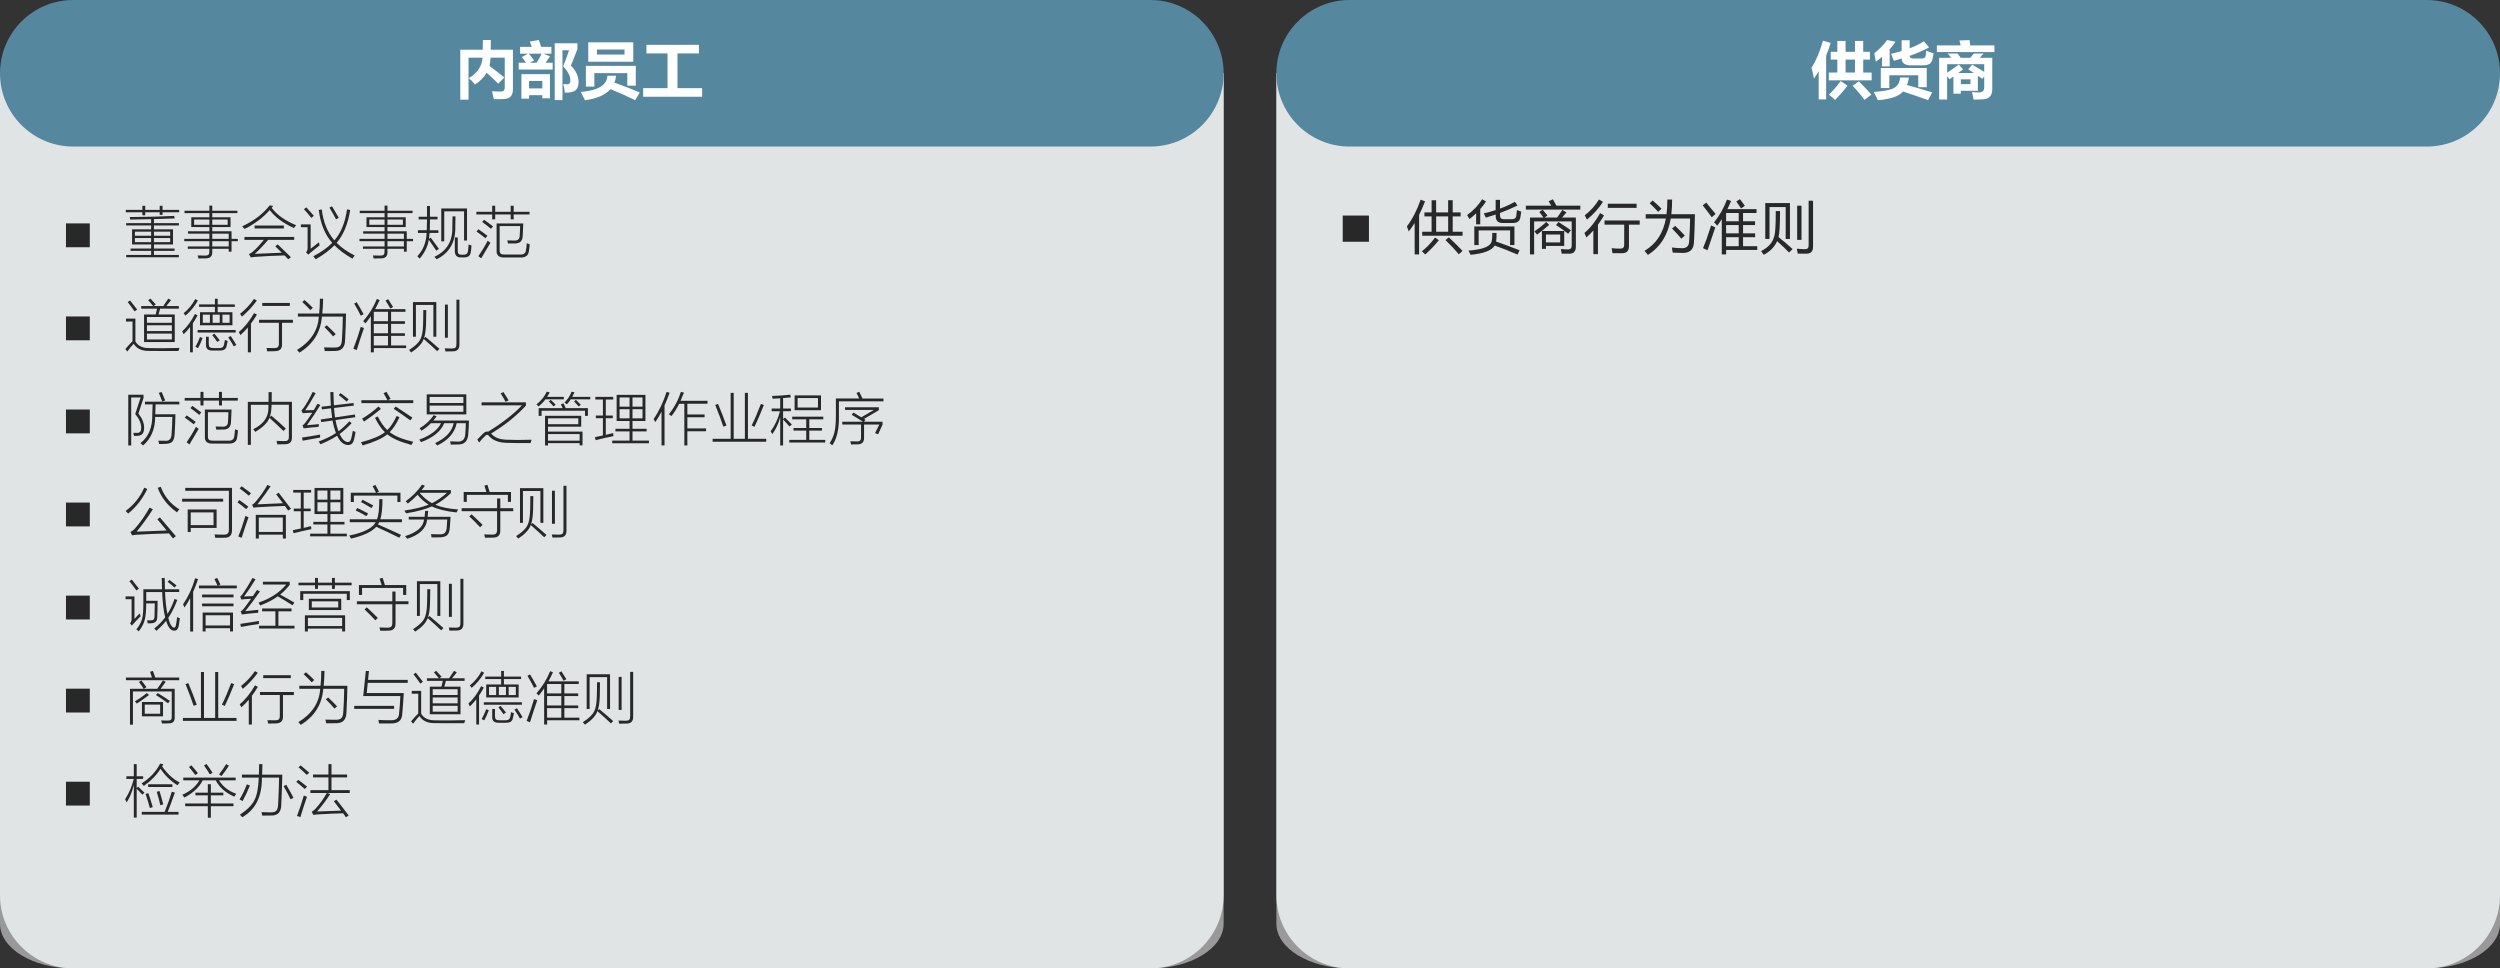 <?xml version="1.0" encoding="UTF-8"?>
<svg id="Layer_1" data-name="Layer 1" xmlns="http://www.w3.org/2000/svg" xmlns:xlink="http://www.w3.org/1999/xlink" viewBox="0 0 967.18 374.65">
  <rect x="0" y="0" width="967.18" height="374.65" fill="#333333" stroke="none"/>
  <defs>
    <style>
      .cls-1 {
        clip-path: url(#clippath-4);
      }

      .cls-1, .cls-2, .cls-3, .cls-4, .cls-5, .cls-6, .cls-7, .cls-8, .cls-9, .cls-10, .cls-11, .cls-12 {
        fill: none;
      }

      .cls-2 {
        clip-path: url(#clippath-2);
      }

      .cls-13 {
        fill: #fff;
      }

      .cls-3 {
        clip-path: url(#clippath-6);
      }

      .cls-14 {
        fill: #282829;
      }

      .cls-4 {
        clip-path: url(#clippath-7);
      }

      .cls-5 {
        clip-path: url(#clippath-5);
      }

      .cls-6 {
        opacity: .8;
      }

      .cls-7 {
        clip-path: url(#clippath-3);
      }

      .cls-8 {
        opacity: .5;
      }

      .cls-15 {
        fill: #55879f;
      }

      .cls-10 {
        clip-path: url(#clippath);
      }

      .cls-11 {
        opacity: .08;
      }

      .cls-12 {
        clip-path: url(#clippath-1);
      }
    </style>
    <clipPath id="clippath">
      <rect class="cls-9" width="967.18" height="374.65"/>
    </clipPath>
    <clipPath id="clippath-1">
      <rect class="cls-9" x="-18" y="14.35" width="509.39" height="362.3"/>
    </clipPath>
    <clipPath id="clippath-2">
      <rect class="cls-9" x="475.8" y="14.35" width="509.39" height="362.3"/>
    </clipPath>
    <clipPath id="clippath-3">
      <rect class="cls-9" x="-18" y="14.35" width="509.39" height="362.3"/>
    </clipPath>
    <clipPath id="clippath-4">
      <rect class="cls-9" x="-18" y="14.35" width="509.39" height="362.3"/>
    </clipPath>
    <clipPath id="clippath-5">
      <rect class="cls-9" x="475.8" y="14.35" width="509.39" height="362.3"/>
    </clipPath>
    <clipPath id="clippath-6">
      <rect class="cls-9" x="475.8" y="14.35" width="509.39" height="362.3"/>
    </clipPath>
    <clipPath id="clippath-7">
      <rect class="cls-9" width="967.18" height="374.65"/>
    </clipPath>
  </defs>
  <g class="cls-10">
    <g class="cls-6">
      <g class="cls-12">
        <path class="cls-13" d="m0,28.35v317.95c0,15.65,12.69,28.34,28.35,28.34h416.69c15.65,0,28.35-12.69,28.35-28.34V28.35H0Z"/>
      </g>
    </g>
    <g class="cls-6">
      <g class="cls-2">
        <path class="cls-13" d="m493.8,28.35v317.95c0,15.65,12.69,28.34,28.35,28.34h416.69c15.65,0,28.35-12.69,28.35-28.34V28.35h-473.39Z"/>
      </g>
    </g>
    <g class="cls-8">
      <g class="cls-7">
        <path class="cls-13" d="m0,28.35v328.98c0,9.56,12.69,17.31,28.35,17.31h416.69c15.65,0,28.35-7.75,28.35-17.31V28.35H0Z"/>
      </g>
    </g>
    <g class="cls-11">
      <g class="cls-1">
        <path class="cls-15" d="m0,28.35v317.95c0,15.65,12.69,28.34,28.35,28.34h416.69c15.65,0,28.35-12.69,28.35-28.34V28.35H0Z"/>
      </g>
    </g>
    <g class="cls-8">
      <g class="cls-5">
        <path class="cls-13" d="m493.8,28.35v328.98c0,9.56,12.69,17.31,28.35,17.31h416.69c15.65,0,28.35-7.75,28.35-17.31V28.35h-473.39Z"/>
      </g>
    </g>
    <g class="cls-11">
      <g class="cls-3">
        <path class="cls-15" d="m493.8,28.35v317.95c0,15.65,12.69,28.34,28.35,28.34h416.69c15.65,0,28.35-12.69,28.35-28.34V28.35h-473.39Z"/>
      </g>
    </g>
  </g>
  <path class="cls-14" d="m25.52,86.43h9.22v9.22h-9.22v-9.22Z"/>
  <g>
    <path class="cls-14" d="m61.78,79.62h1.1v1.58h6.42v.92h-6.42v1.01h-1.1v-1.01h-5.59v1.15h-1.11v-1.15h-6.4v-.92h6.4v-1.58h1.11v1.58h5.59v-1.58Zm-11.29,16.52h7.97v-1.57h-7.37v-5.84h7.37v-1.5h-9.66v-.9h9.66v-1.54c-3.79.09-6.48.14-8.08.15l-.19-.97c6.81-.05,12.54-.2,17.18-.44l.25.97c-1.76.08-4.45.17-8.06.27v1.56h9.66v.9h-9.66v1.5h7.37v5.84h-7.37v1.57h7.97v.92h-7.97v1.56h9.64v.92h-20.37v-.92h9.64v-1.56h-7.97v-.92Zm1.7-6.52v1.59h6.27v-1.59h-6.27Zm0,2.47v1.58h6.27v-1.58h-6.27Zm13.64-2.47h-6.27v1.59h6.27v-1.59Zm-6.27,2.47v1.58h6.27v-1.58h-6.27Z"/>
    <path class="cls-14" d="m72.65,95.34h8.35v-2.02h-9.71v-.92h9.71v-2.01h-8.27v-.92h8.27v-1.62h-7v-3.79h7v-1.6h-9.61v-.92h9.61v-1.99h1.12v1.99h9.72v.92h-9.72v1.6h7.07v3.79h-7.07v1.62h7.46v2.93h2.43v.92h-2.43v4.04h-1.1v-1.1h-6.36v1.1c.1,1.76-.77,2.63-2.62,2.6-.95.02-1.87.04-2.77.04-.04-.42-.11-.82-.24-1.18.44.04,1.38.06,2.81.06.68,0,1.13-.11,1.35-.34.24-.21.35-.65.34-1.31v-.97h-8.35v-.92Zm2.45-10.41v2.03h5.9v-2.03h-5.9Zm12.98,0h-5.96v2.03h5.96v-2.03Zm.4,5.46h-6.36v2.01h6.36v-2.01Zm-6.36,2.93v2.02h6.36v-2.02h-6.36Z"/>
    <path class="cls-14" d="m113.71,88.23c-4.16-1.89-7.29-4.21-9.38-6.97-2.47,2.86-5.71,5.31-9.72,7.33-.28-.35-.58-.69-.9-1.03,4.59-2.16,8.12-4.86,10.6-8.1l1.39.2c-.09.11-.22.27-.4.48-.1.11-.17.2-.21.26,2.03,2.71,5.19,4.96,9.49,6.74-.37.41-.66.77-.86,1.1Zm-2.2,12.08c-.62-.64-1.08-1.14-1.41-1.49-4.38.12-8.13.3-11.25.55-.72.05-1.32.13-1.78.24l-.78-1.27c.52-.26,1.03-.59,1.54-1,1.35-1.17,2.76-2.68,4.22-4.53h-7.48v-1.14h19.25v1.14h-10.1c-1.54,1.85-3.25,3.66-5.15,5.41,2.35-.11,5.84-.27,10.47-.46-.19-.17-.47-.44-.85-.82-.72-.71-1.29-1.26-1.71-1.67l.97-.71c1.71,1.61,3.41,3.25,5.1,4.93l-1.05.82Zm-13.02-13.05h11.34v1.13h-11.34v-1.13Z"/>
    <path class="cls-14" d="m120.18,96.24c1.14-.87,2.2-1.71,3.19-2.51.06.38.15.78.28,1.21-1.04.79-2.19,1.7-3.45,2.73-.37.3-.67.59-.9.86l-.9-.9c.43-.48.63-1.07.61-1.78v-7.96h-2.6v-1.08h3.77v9.44Zm.26-11.95c-.97-1.22-1.93-2.35-2.86-3.36l.9-.71c1.05,1.11,2.03,2.2,2.94,3.28l-.99.79Zm.77,14.85c3.03-1.57,5.46-3.3,7.3-5.19-2.8-3.16-4.53-7.4-5.2-12.74l1.17-.19c.59,4.93,2.22,8.92,4.89,11.97,2.55-2.93,4.17-6.92,4.88-11.99l1.24.24c-.9,5.49-2.65,9.72-5.26,12.7,1.8,1.84,4.14,3.48,7,4.91-.32.38-.62.79-.88,1.22-2.86-1.62-5.18-3.35-6.97-5.19-1.68,1.78-4.1,3.59-7.24,5.44-.25-.34-.56-.73-.92-1.17Zm6.24-18.83l1-.5c.92,1.5,1.79,2.98,2.61,4.45l-1.05.59c-.92-1.74-1.77-3.25-2.56-4.53Z"/>
    <path class="cls-14" d="m140.43,95.34h8.35v-2.02h-9.71v-.92h9.71v-2.01h-8.27v-.92h8.27v-1.62h-7v-3.79h7v-1.6h-9.61v-.92h9.61v-1.99h1.12v1.99h9.72v.92h-9.72v1.6h7.07v3.79h-7.07v1.62h7.46v2.93h2.43v.92h-2.43v4.04h-1.1v-1.1h-6.36v1.1c.1,1.76-.77,2.63-2.62,2.6-.95.02-1.87.04-2.77.04-.04-.42-.11-.82-.24-1.18.44.04,1.38.06,2.81.06.68,0,1.13-.11,1.35-.34.24-.21.35-.65.34-1.31v-.97h-8.35v-.92Zm2.45-10.41v2.03h5.9v-2.03h-5.9Zm12.98,0h-5.96v2.03h5.96v-2.03Zm.4,5.46h-6.36v2.01h6.36v-2.01Zm-6.36,2.93v2.02h6.36v-2.02h-6.36Z"/>
    <path class="cls-14" d="m161.66,89.07h3.44c.06-.9.09-2.04.09-3.45v-.75h-3.23v-1.03h3.23v-4.14h1.15v4.14h2.94v1.03h-2.94v.77c0,1.25-.02,2.4-.06,3.43h3.32v1.04h-3.39c-.06.83-.15,1.6-.26,2.31l.7-.46c1.22,1.6,2.27,3.05,3.17,4.33l-1.05.69c-.75-1.17-1.71-2.58-2.88-4.23-.39,2.56-1.57,5-3.54,7.3-.21-.24-.52-.55-.9-.92,2.25-2.37,3.45-5.37,3.61-9.01h-3.37v-1.04Zm13.41-5.34h1.14c0,1.61-.03,2.84-.06,3.7.18,6.15-2.23,10.44-7.22,12.87-.29-.37-.58-.68-.86-.95,4.79-2.23,7.1-6.07,6.92-11.5.06-1.32.09-2.69.09-4.11Zm-4.36-3.08h9.97v12.41h-1.15v-11.29h-7.67v11.6h-1.15v-12.72Zm5.24,11.21h1.14v5.13c0,.6.1,1.01.33,1.22.21.23.63.34,1.24.33h.7c.97.03,1.53-.42,1.68-1.34.1-.65.19-1.53.26-2.62.47.19.84.32,1.11.4-.04.84-.13,1.65-.25,2.45-.16,1.5-1.08,2.21-2.77,2.15h-1.03c-1.63.04-2.43-.81-2.4-2.55v-5.18Z"/>
    <path class="cls-14" d="m197.57,79.59h1.16v2.35h6.13v1.03h-6.13v1.89h-1.16v-1.89h-5.99v1.89h-1.16v-1.89h-6.11v-1.03h6.11v-2.35h1.16v2.35h5.99v-2.35Zm-9.78,12.56c-1.33-1.06-2.48-1.92-3.45-2.58l.74-.88c1.33.92,2.5,1.76,3.5,2.54l-.79.92Zm-2.73,6.97c1.3-1.87,2.51-3.86,3.61-5.98.13.1.36.27.69.49.17.12.29.21.37.26-.08.14-.2.34-.35.6-1.58,2.61-2.65,4.42-3.22,5.45l-1.08-.82Zm4.87-10.6c-.95-.82-2.08-1.7-3.39-2.64l.71-.86c1.32.92,2.48,1.78,3.48,2.56l-.79.95Zm2.18-2.08h10.33c-.06,2.21-.14,3.8-.21,4.75-.07,2.03-1.09,3.03-3.06,2.99-.66.01-1.54.02-2.64.02-.11-.59-.21-.99-.28-1.2.74.04,1.64.06,2.69.06,1.38.07,2.08-.54,2.11-1.85.09-1.09.14-2.33.17-3.74h-7.92v9.3c0,.69.13,1.14.42,1.36.26.24.79.36,1.61.35h5.82c1.46.09,2.25-.52,2.35-1.8.12-.65.22-1.52.29-2.6.42.19.79.33,1.13.42-.06.96-.17,1.85-.31,2.69-.21,1.68-1.31,2.49-3.32,2.42h-6.08c-2.17.09-3.2-.81-3.09-2.71v-10.46Z"/>
  </g>
  <path class="cls-14" d="m25.52,122.43h9.22v9.22h-9.22v-9.22Z"/>
  <g>
    <path class="cls-14" d="m57.8,134.68c.96.01,1.93.02,2.92.02.99,0,1.97,0,2.95,0,1.98,0,3.89-.04,5.75-.09-.15.37-.28.76-.38,1.19-3.26,0-5.65,0-7.19-.01-1.77,0-3.17-.02-4.21-.03-2.74.06-4.72-.85-5.92-2.75-.76.74-1.58,1.74-2.46,2.99l-.77-.95c1.06-1.25,1.98-2.26,2.77-3.02v-7.63h-2.52v-1.13h3.65v8.87c1.04,1.73,2.84,2.57,5.4,2.52Zm-5.74-14.23c-.9-1.29-1.79-2.49-2.66-3.61l.92-.59c.99,1.22,1.9,2.39,2.75,3.52l-1.01.68Zm3.67,1.21h4.51l.53-2.25h-6.14v-1.01h4.6c-.63-.82-1.27-1.56-1.91-2.25l.86-.64c.42.43,1.05,1.11,1.89,2.04.09.1.16.18.2.23l-.86.62h3.78l1.91-2.87,1.08.58-1.85,2.29h4.86v1.01h-7.24l-.61,2.25h6.27v10.67h-11.88v-10.67Zm1.12.97v2.25h9.64v-2.25h-9.64Zm0,3.21v2.25h9.64v-2.25h-9.64Zm0,3.21v2.27h9.64v-2.27h-9.64Z"/>
    <path class="cls-14" d="m71.06,129.32c-.11-.3-.3-.68-.57-1.13,1.94-1.79,3.58-4.04,4.93-6.74l1.01.56c-.61,1.15-1.22,2.17-1.83,3.05v11.25h-1.07v-9.78c-.71.92-1.53,1.85-2.47,2.78Zm.69-7.2c-.2-.32-.44-.64-.71-.95,1.83-1.46,3.33-3.29,4.51-5.48l1.01.59c-1.3,2.28-2.9,4.22-4.81,5.83Zm5.61,8.27l1.03.35c-.6,1.58-1.19,2.89-1.75,3.93-.48-.24-.83-.4-1.04-.48.73-1.29,1.32-2.56,1.76-3.8Zm-.9-2.71h14.72v.97h-14.72v-.97Zm.92-6.89h5.77v-2.07h-6.14v-.95h6.14v-2.21h1.07v2.21h6.63v.95h-6.63v2.07h5.7v5.04h-12.55v-5.04Zm1.08.95v3.15h2.75v-3.15h-2.75Zm1.22,8.54h1.08v2.79c0,.59.12,1.01.39,1.24.26.24.72.35,1.4.34h2.23c1.06.04,1.67-.34,1.83-1.14.16-.63.28-1.3.38-2.01.42.19.78.31,1.11.38-.2,1.07-.36,1.79-.48,2.18-.27,1.08-1.14,1.6-2.62,1.56h-2.77c-1.74.04-2.59-.72-2.54-2.27v-3.07Zm2.43-.64l.81-.57c.75.87,1.45,1.74,2.09,2.6l-.97.61c-.36-.56-1-1.44-1.93-2.64Zm.15-7.9v3.15h2.75v-3.15h-2.75Zm6.57,0h-2.77v3.15h2.77v-3.15Zm-.53,8.78l.95-.53c.82,1.21,1.55,2.36,2.18,3.46l-.99.55c-.52-.97-1.24-2.13-2.14-3.48Z"/>
    <path class="cls-14" d="m92.38,128.46c2.13-1.75,4.11-4.19,5.92-7.33l1.1.59c-.77,1.29-1.54,2.44-2.31,3.46v11.13h-1.2v-9.61c-.93,1.07-1.89,2.06-2.87,2.94-.19-.41-.4-.8-.63-1.18Zm1.21-5.96c-.26-.45-.49-.82-.71-1.11,2.08-1.63,3.88-3.55,5.39-5.76l1.1.66c-1.7,2.33-3.63,4.4-5.78,6.21Zm6.62,1.22h13.12v1.17h-4.22v8.14c.1,1.9-.85,2.84-2.85,2.84-.46.01-.9.02-1.33.03-.21,0-.44.01-.68.01h-.89c-.06-.44-.14-.88-.24-1.3.88.04,1.83.06,2.86.06.73,0,1.23-.12,1.5-.38.28-.24.42-.68.41-1.33v-8.08h-7.68v-1.17Zm1.26-6.51h10.67v1.15h-10.67v-1.15Z"/>
    <path class="cls-14" d="m123.76,115.57h1.25c-.04,2.28-.15,4.2-.32,5.74h9.17c-.05,3.41-.17,6.8-.35,10.18-.04,2.93-1.39,4.36-4.05,4.3-1.25.03-2.51.04-3.8.04-.07-.51-.18-.98-.33-1.43.78.04,2.09.06,3.94.06,1.1.01,1.85-.19,2.26-.61.42-.39.67-1.17.75-2.34.19-2.71.3-5.72.35-9.03h-8.1c-.45,5.99-3.34,10.64-8.67,13.94-.27-.33-.59-.67-.97-1.03,5.31-3.24,8.13-7.55,8.45-12.91h-8.08v-1.17h8.21c.19-1.67.29-3.58.29-5.74Zm-6.82,1.25l.88-.74c.94.79,2.01,1.79,3.21,2.99l-.97.88c-.97-1.05-2.01-2.09-3.13-3.13Zm8.58,9.72l.92-.7c1.31,1.24,2.46,2.38,3.45,3.43l-1.03.86c-.79-.96-1.91-2.16-3.34-3.59Z"/>
    <path class="cls-14" d="m136.71,134.89c1.15-2.96,2.11-5.78,2.86-8.43.44.18.85.33,1.24.44-1.06,3.04-2,5.9-2.81,8.56l-1.28-.57Zm2.86-12.76c-.71-1.46-1.56-3.02-2.55-4.68l.99-.54c1.01,1.68,1.9,3.23,2.66,4.65l-1.11.57Zm1.83,2.96c-.25-.26-.55-.55-.9-.86,2.18-2.43,3.95-5.29,5.29-8.55l1.1.38c-.6,1.34-1.19,2.52-1.76,3.53h11.73v1.04h-5.56v3.63h5.35v1.03h-5.35v3.63h5.35v1.03h-5.35v3.7h5.81v1.01h-12.48v1.65h-1.16v-14c-.64.92-1.32,1.85-2.05,2.77Zm3.21-4.46v3.63h5.5v-3.63h-5.5Zm0,4.66v3.63h5.5v-3.63h-5.5Zm0,4.66v3.7h5.5v-3.7h-5.5Zm4.55-13.66l.99-.57c.7,1.08,1.34,2.09,1.92,3.04l-1.06.61c-.44-.84-1.06-1.87-1.85-3.08Z"/>
    <path class="cls-14" d="m163.77,119.95h1.15c0,2.08-.03,3.9-.09,5.48-.09,2.41-.36,4.22-.82,5.44l.61-.53c1.75,1.45,3.55,2.99,5.39,4.62l-.88.9c-1.23-1.2-2.97-2.77-5.21-4.74-.61,1.78-2.22,3.52-4.82,5.24-.19-.26-.47-.57-.84-.95,2.25-1.45,3.68-2.79,4.3-4.04.69-1.17,1.06-3.17,1.12-5.99.04-1.01.06-1.9.06-2.66.01-.77.02-1.7.02-2.77Zm-4-3.1h9.03v13.43h-1.14v-12.32h-6.76v12.32h-1.14v-13.43Zm16.8-.92h1.17v17.23c.06,1.87-.82,2.79-2.64,2.77-1.07.03-1.99.04-2.77.04-.06-.44-.14-.84-.25-1.21.61.05,1.51.08,2.71.08.72,0,1.19-.12,1.42-.38.25-.24.37-.72.37-1.45v-17.08Zm-3.3,14.72h-1.14v-12.8h1.14v12.8Z"/>
  </g>
  <path class="cls-14" d="m25.52,158.43h9.22v9.22h-9.22v-9.22Z"/>
  <g>
    <path class="cls-14" d="m55.76,165.56c-.01,1.8-.69,2.8-2.03,3-.45.06-1.08.09-1.89.09-.04-.37-.12-.78-.24-1.21.61.05,1.14.06,1.6.04.96-.03,1.44-.68,1.43-1.96.01-1.71-.76-3.49-2.31-5.35l2.07-6.4h-3.63v18.57h-1.14v-19.63h5.91v1.26l-1.98,6.03c1.5,1.88,2.24,3.74,2.2,5.56Zm.29-10.16h13.33v1.05h-9.17l-.14,3.81h7.81c-.07,2.95-.18,5.52-.32,7.71-.09,1.4-.39,2.36-.88,2.87-.47.54-1.34.83-2.6.88-.42.01-.81.02-1.19.03-.19,0-.38.01-.58.01h-.73c-.12-.58-.23-1.01-.33-1.28.67.03,1.59.04,2.75.04.09,0,.18.01.27.01,1.35,0,2.05-.88,2.11-2.65.15-1.88.25-4.07.29-6.57h-6.63c-.04,4.72-1.6,8.39-4.68,11.02-.32-.29-.66-.59-1.03-.88,3.16-2.45,4.68-6.14,4.58-11.06l.13-3.94h-2.96v-1.05Zm5.38-3.42l1.11-.34c.25.58.67,1.58,1.25,3.01.05.13.09.23.12.29l-1.17.38c-.31-.9-.74-2.01-1.3-3.33Z"/>
    <path class="cls-14" d="m84.71,151.59h1.16v2.35h6.13v1.03h-6.13v1.89h-1.16v-1.89h-5.99v1.89h-1.16v-1.89h-6.11v-1.03h6.11v-2.35h1.16v2.35h5.99v-2.35Zm-9.78,12.56c-1.33-1.06-2.48-1.92-3.45-2.58l.74-.88c1.33.92,2.5,1.76,3.5,2.54l-.79.92Zm-2.73,6.97c1.3-1.87,2.51-3.86,3.61-5.98.13.1.36.27.69.49.17.12.29.21.37.26-.08.14-.2.34-.35.6-1.58,2.61-2.65,4.42-3.22,5.45l-1.08-.82Zm4.87-10.6c-.95-.82-2.08-1.7-3.39-2.64l.71-.86c1.32.92,2.48,1.78,3.48,2.56l-.79.95Zm2.18-2.08h10.33c-.06,2.21-.14,3.8-.21,4.75-.07,2.03-1.09,3.03-3.06,2.99-.66.01-1.54.02-2.64.02-.11-.59-.21-.99-.28-1.2.74.04,1.64.06,2.69.06,1.38.07,2.08-.54,2.11-1.85.09-1.09.14-2.33.17-3.74h-7.92v9.3c0,.69.13,1.14.42,1.36.26.24.79.36,1.61.35h5.82c1.46.09,2.25-.52,2.35-1.8.12-.65.22-1.52.29-2.6.42.19.79.33,1.13.42-.06.96-.17,1.85-.31,2.69-.21,1.68-1.31,2.49-3.32,2.42h-6.08c-2.17.09-3.2-.81-3.09-2.71v-10.46Z"/>
    <path class="cls-14" d="m103.89,151.7h1.24c0,1.04,0,1.79-.01,2.27,0,.56,0,1.05-.02,1.47h7.84v13.84c.02,1.68-.85,2.54-2.6,2.58-.39.01-.83.02-1.32.03-.24,0-.49.01-.77.01h-1.01c-.04-.41-.12-.86-.24-1.34,1.02.06,2.03.09,3.05.09,1.17.04,1.74-.5,1.7-1.6v-12.46h-6.69c0,.09,0,.23-.01.41,0,.17-.01.29-.01.37-.08,1.72-.32,3.07-.72,4.05l.66-.61c1.83,1.53,3.7,3.2,5.61,5l-.95.92c-2.06-2.04-3.86-3.74-5.4-5.09-.67,1.84-2.49,3.65-5.46,5.44-.27-.39-.54-.73-.82-1.03,3.92-1.93,5.89-4.63,5.89-8.12,0-.24,0-.43-.01-.55,0-.09,0-.21.01-.38,0-.17.01-.3.01-.4h-6.8v15.51h-1.19v-16.65h8.01c0-.44.01-.93.02-1.48v-2.26Z"/>
    <path class="cls-14" d="m118.77,164.49c1.29-.14,2.84-.27,4.64-.4-.09.39-.14.75-.17,1.05-2.4.18-4.32.38-5.77.59l-.44-1.14c.35-.21.73-.59,1.14-1.12.72-.92,1.6-2.19,2.62-3.79-1.46.02-2.69.08-3.7.18l-.48-1.11c.32-.28.62-.62.9-1.03,1.18-1.68,2.33-3.71,3.46-6.09l1.16.46c-1.76,3.12-3.1,5.33-4.03,6.64.21,0,.59-.02,1.13-.03.99-.03,1.71-.05,2.18-.05.57-.97,1.04-1.79,1.41-2.46l1.12.48c-1.68,2.74-3.4,5.35-5.17,7.81Zm-1.97,4.79c1.75-.23,4.1-.62,7.05-1.16-.05.57-.06.96-.04,1.16-1.78.31-4.01.71-6.69,1.21l-.31-1.21Zm7.3-7.01l4.38-.64c-.2-1.43-.34-2.66-.42-3.67l-3.52.42-.17-1.03,3.63-.42c-.1-1.51-.17-3.26-.2-5.25h1.19c.02,1.74.08,3.45.17,5.12l7.59-.9.13,1.03-7.65.9c.09,1.34.21,2.56.39,3.65l7.68-1.12.14,1.05-7.64,1.1c.24,1.35.54,2.55.9,3.59.04.14.11.33.19.57.03.08.05.14.06.18,1.42-1.07,2.83-2.35,4.21-3.86l.9.71c-1.63,1.72-3.18,3.12-4.67,4.2.97,2.06,2.04,3.1,3.21,3.1.63.03,1.06-.43,1.28-1.36.21-.85.42-1.84.61-2.98.31.17.67.32,1.06.44-.17,1.16-.39,2.2-.64,3.13-.34,1.3-1.1,1.94-2.27,1.94-1.66-.02-3.07-1.22-4.22-3.59-1.83,1.2-3.98,2.29-6.45,3.3-.26-.45-.5-.8-.72-1.05,2.87-1.1,5.11-2.21,6.7-3.31-.11-.27-.21-.57-.3-.88-.39-1.13-.73-2.45-1.02-3.95l-4.37.61-.18-1.03Zm6.94-9.44l.7-.74c1.05.74,2.1,1.54,3.15,2.42l-.79.84c-1.02-.9-2.04-1.74-3.05-2.51Z"/>
    <path class="cls-14" d="m146.13,161.09c1.09,2.22,2.32,3.98,3.7,5.29,1.27-1.18,2.48-3,3.61-5.46l1.12.48c-1.15,2.5-2.42,4.42-3.8,5.77,1.94,1.55,4.97,2.79,9.09,3.72-.19.29-.41.71-.67,1.25-4.31-1.15-7.43-2.52-9.35-4.11-1.82,1.54-4.99,2.97-9.51,4.3l-.66-1.24c4.42-1.16,7.5-2.46,9.24-3.89-1.34-1.27-2.61-3.12-3.82-5.54l1.05-.56Zm-6.32-6.26h10.05c-.38-.84-.88-1.75-1.49-2.71l1.14-.55c.61.98,1.14,1.89,1.59,2.72l-1.03.54h9.81v1.14h-20.07v-1.14Zm6.61,2.42l.95.95c-1.97,1.65-4.14,3.28-6.52,4.89-.19-.32-.46-.69-.78-1.11,2.22-1.32,4.34-2.89,6.36-4.73Zm12.31,5.39c-1.92-1.44-4.06-2.93-6.42-4.47l.77-.9c2.01,1.3,4.17,2.73,6.49,4.31l-.84,1.06Z"/>
    <path class="cls-14" d="m163.07,166.63c-.16-.24-.4-.55-.74-.92,2.27-1.37,4.1-3.07,5.48-5.1l1.12.48c-.43.59-.86,1.12-1.28,1.61h13.77c-.01,1.5-.09,3.15-.24,4.95-.08,2.98-1.49,4.42-4.22,4.31-.76.03-1.62.04-2.58.04-.04-.37-.12-.78-.24-1.26.95.06,1.87.1,2.77.1.11,0,.22.01.33.01,1.8,0,2.73-1.07,2.78-3.22.13-1.56.2-2.86.2-3.9h-3.54c-.77,3.72-3.29,6.6-7.54,8.63-.29-.37-.56-.68-.79-.95,4.08-1.89,6.47-4.45,7.18-7.68h-3.67c-1.32,3.14-4.3,5.58-8.94,7.33-.19-.31-.44-.63-.73-.97,4.38-1.63,7.19-3.75,8.43-6.36h-3.92c-1.05,1.09-2.26,2.06-3.63,2.9Zm2.01-14.07h15.33v7.77h-15.33v-7.77Zm1.14,1.01v2.33h13.05v-2.33h-13.05Zm0,3.34v2.4h13.05v-2.4h-13.05Z"/>
    <path class="cls-14" d="m186.31,155.66h17.16v1.26c-3.7,4-8.2,7.61-13.48,10.81.02.04.05.06.09.09,1.25,1.45,3.23,2.22,5.94,2.29,1.36.06,2.8.1,4.33.1s3.27-.03,5.31-.1c-.2.5-.34.93-.42,1.3-2.63,0-4.52,0-5.68-.01-1.38-.01-2.57-.04-3.58-.08-3.19-.06-5.55-1.04-7.07-2.93-.14-.11-.29-.17-.44-.17-.17,0-.34.06-.53.19-.94.88-1.8,1.8-2.58,2.77l-.72-1.14c.74-.8,1.46-1.53,2.14-2.18.64-.61,1.17-.92,1.6-.92.16,0,.31.02.46.06,5.43-3.32,9.79-6.72,13.09-10.18h-15.62v-1.15Zm7.37-3.47l1.1-.5c.94,1.44,1.6,2.5,2,3.19l-1.18.57c-.46-.9-1.1-1.98-1.91-3.25Z"/>
    <path class="cls-14" d="m211.52,151.52l1.14.25c-.37.73-.69,1.32-.99,1.76h6.45v.97h-7.1c-.72.97-1.6,1.88-2.64,2.75-.19-.21-.47-.48-.84-.79,1.77-1.38,3.1-3.03,3.99-4.93Zm5.46,4.91l1.01-.4c.02.05.06.13.11.23.34.69.59,1.24.77,1.64h8.58v2.98h-1.13v-1.98h-16.8v2h-1.13v-3h9.3c-.21-.48-.46-.97-.72-1.47Zm-6.11,4.43h13.99v4.2h-12.85v1.91h13.35v5.31h-1.12v-.84h-12.24v.9h-1.14v-11.48Zm1.14.97v2.27h11.73v-2.27h-11.73Zm12.24,6.11h-12.24v2.54h12.24v-2.54Zm-10.1-10.71c-.64-.74-1.25-1.38-1.83-1.93l.76-.6c.67.61,1.3,1.23,1.87,1.87l-.81.67Zm6.97-5.68l1.14.2c-.27.62-.56,1.22-.88,1.78h6.98v.97h-7.55c-.4.62-.9,1.26-1.49,1.93-.29-.26-.6-.49-.92-.7,1.25-1.28,2.16-2.68,2.73-4.19Zm3.57,5.04l-.77.67c-.57-.65-1.17-1.3-1.83-1.96l.73-.6c.68.64,1.3,1.27,1.87,1.89Z"/>
    <path class="cls-14" d="m230.52,160.77h2.73v-6.19h-2.93v-1.03h6.92v1.03h-2.87v6.19h2.71v1.01h-2.71v6.45c.9-.21,1.86-.44,2.87-.69,0,.47.02.86.06,1.19-2.38.48-4.67,1-6.86,1.56l-.27-1.18c1.17-.22,2.19-.44,3.08-.64v-6.68h-2.73v-1.01Zm7.58,5.12h5.46v-3.02h-5v-10.1h11.14v10.1h-5v3.02h5.46v1.01h-5.46v3.57h6.36v1.03h-14.21v-1.03h6.7v-3.57h-5.46v-1.01Zm1.59-12.11v3.54h3.87v-3.54h-3.87Zm0,4.53v3.54h3.87v-3.54h-3.87Zm8.88-4.53h-3.87v3.54h3.87v-3.54Zm-3.87,4.53v3.54h3.87v-3.54h-3.87Z"/>
    <path class="cls-14" d="m253.56,163.27c-.27-.48-.51-.86-.71-1.14,2.05-2.94,3.73-6.45,5.04-10.52l1.17.32c-.62,1.75-1.28,3.39-1.97,4.93v15.45h-1.16v-13.05c-.75,1.43-1.54,2.77-2.37,4.01Zm6.2-2.29c-.31-.26-.64-.52-.99-.75,2.03-2.45,3.58-5.33,4.66-8.64l1.17.3c-.39,1.03-.83,2.09-1.32,3.17h10.45v1.13h-7.81v4.14h6.66v1.1h-6.66v4.31h7.23v1.11h-7.23v5.48h-1.17v-16.12h-2c-.82,1.67-1.82,3.27-3,4.79Z"/>
    <path class="cls-14" d="m288.17,151.98h1.18v17.78h7.09v1.13h-20.75v-1.13h6.98v-17.78h1.18v17.78h4.32v-17.78Zm-8.33,13.07c-.83-2.48-1.88-5.28-3.14-8.4l1.1-.38c1.06,2.54,2.14,5.32,3.25,8.36l-1.21.42Zm12.06.06l-1.11-.5c1.17-2.35,2.36-5.13,3.57-8.34l1.17.4c-1.24,3.16-2.45,5.97-3.63,8.44Z"/>
    <path class="cls-14" d="m298.53,158.06h3.3v-3.96c-.72.05-1.7.1-2.95.15,0-.02,0-.05-.01-.1-.06-.43-.13-.75-.18-.96,2.41-.08,4.75-.25,7.04-.5l.23,1.03c-.19.02-.46.05-.82.09-.97.11-1.69.18-2.18.2v4.05h3.02v1.03h-3.02v3.02l.73-.58c1.12,1.1,2.01,2,2.66,2.71l-.92.75c-.58-.67-1.4-1.58-2.47-2.73v10.08h-1.12v-10.89c-.7,2.51-1.72,4.68-3.04,6.49-.16-.32-.38-.68-.66-1.07,1.63-2.22,2.84-4.81,3.63-7.77h-3.23v-1.03Zm6.82,12.1h6.55v-3.57h-4.91v-1.01h4.91v-3.36h-5.41v-1.03h12.01v1.03h-5.41v3.36h4.91v1.01h-4.91v3.57h6.17v1.03h-13.9v-1.03Zm2.06-17.2h10.21v5.74h-10.21v-5.74Zm1.17,1.03v3.67h7.87v-3.67h-7.87Z"/>
    <path class="cls-14" d="m331.35,152.01l1.07-.44c.48.93.9,1.8,1.26,2.61h8.1v1.08h-17.23v5.69c.11,4.93-.75,8.71-2.56,11.35-.27-.27-.62-.54-1.03-.82.95-1.47,1.59-2.94,1.9-4.43.35-1.5.52-3.59.52-6.28v-6.61h9.02c-.39-.86-.75-1.58-1.05-2.17Zm-1.85,8.46l.66-.86c.52.3,1.3.76,2.33,1.39.32.19.57.34.73.44l4.86-2.84h-11.17v-1.05h13.09v1.14l-5.75,3.38c.07.05.18.12.32.2.12.08.21.14.27.17l-.57.71h7.15v1.12l-1.7,3.74-1.19-.46,1.65-3.32h-5.9v5.17c0,1.63-.79,2.46-2.4,2.51-.81.03-1.68.04-2.62.04-.06-.39-.17-.8-.3-1.24.92.05,1.81.08,2.65.08,1.02.01,1.53-.49,1.5-1.5v-5.06h-7.26v-1.07h8c-1.52-.98-2.98-1.88-4.37-2.69Z"/>
  </g>
  <path class="cls-14" d="m25.52,194.43h9.22v9.22h-9.22v-9.22Z"/>
  <g>
    <path class="cls-14" d="m49.59,198.68c-.27-.32-.59-.65-.99-1.01,3.2-2.35,5.6-5.35,7.2-9l1.19.48c-1.78,3.77-4.24,6.95-7.4,9.53Zm17.32,9.61c-.5-.66-1.01-1.3-1.54-1.93-4.86.12-8.91.29-12.15.5-.84.05-1.55.13-2.15.24l-.6-1.3c.58-.29,1.1-.66,1.55-1.12,2.11-2.34,4.06-5.11,5.85-8.29l1.27.63c-1.93,3.04-4.03,5.93-6.28,8.65.31-.01.78-.03,1.4-.04,4.05-.17,7.46-.3,10.22-.4-.87-1.07-2.06-2.52-3.59-4.33l.97-.73c1.97,2.28,4.02,4.7,6.17,7.26l-1.11.86Zm-5.9-19.56l1.17-.42c1.41,3.76,3.82,6.68,7.22,8.75-.39.42-.71.79-.97,1.13-3.55-2.54-6.03-5.7-7.42-9.46Z"/>
    <path class="cls-14" d="m70.45,192.95h15.89v1.13h-15.89v-1.13Zm1.21-3.07v-1.13h18.1v16.24c.03,2.03-.9,3.04-2.79,3.05-.47,0-.97.01-1.51.02h-2.18c-.06-.43-.15-.87-.27-1.32.64.04,1.21.06,1.71.08s1.13.02,1.9.02c1.32.03,1.96-.59,1.93-1.85v-15.11h-16.89Zm.95,7.23h11.19v7.13h-10.01v1.58h-1.18v-8.71Zm1.18,1.11v4.93h8.82v-4.93h-8.82Z"/>
    <path class="cls-14" d="m95.25,196.98c-1.2-1.01-2.33-1.89-3.39-2.64l.73-.88c1.17.8,2.33,1.65,3.48,2.56l-.82.97Zm-3.06,10.56c.98-2.36,1.9-5.02,2.77-7.98.42.24.81.43,1.19.55-.85,2.35-1.74,5-2.66,7.96l-1.3-.53Zm4.07-15.77c-1.08-.93-2.26-1.87-3.54-2.81l.75-.84c1.33.94,2.54,1.83,3.63,2.69l-.84.97Zm15.22,5.76c-.17-.24-.43-.6-.78-1.1-.21-.31-.38-.54-.48-.69-4.21.15-7.68.31-10.41.48-.72.05-1.29.12-1.7.23l-.57-1.17c.47-.26.91-.63,1.32-1.12,1.7-1.96,3.23-4.15,4.58-6.55l1.25.53c-1.43,2.17-3.12,4.49-5.08,6.97,3.71-.17,6.99-.31,9.84-.42-.82-1.1-1.69-2.25-2.62-3.45l.97-.64c1.66,2.11,3.25,4.18,4.78,6.23l-1.08.7Zm-12.54,1.65h11.66v9.15h-1.18v-1.47h-9.28v1.47h-1.19v-9.15Zm1.19,1.05v5.56h9.28v-5.56h-9.28Z"/>
    <path class="cls-14" d="m113.64,196.77h2.73v-6.19h-2.93v-1.03h6.92v1.03h-2.87v6.19h2.71v1.01h-2.71v6.45c.9-.21,1.86-.44,2.87-.69,0,.47.02.86.06,1.19-2.38.48-4.67,1-6.86,1.56l-.27-1.18c1.17-.22,2.19-.44,3.08-.64v-6.68h-2.73v-1.01Zm7.58,5.12h5.46v-3.02h-5v-10.1h11.14v10.1h-5v3.02h5.46v1.01h-5.46v3.57h6.36v1.03h-14.21v-1.03h6.7v-3.57h-5.46v-1.01Zm1.59-12.11v3.54h3.87v-3.54h-3.87Zm0,4.53v3.54h3.87v-3.54h-3.87Zm8.88-4.53h-3.87v3.54h3.87v-3.54Zm-3.87,4.53v3.54h3.87v-3.54h-3.87Z"/>
    <path class="cls-14" d="m135.81,208.36c-.19-.36-.42-.75-.7-1.17,5.66-1.17,9.07-2.9,10.23-5.17h-10.03v-1.12h10.54c.61-1.53.9-4.14.88-7.81h1.24c0,3.37-.27,5.98-.82,7.81h8.36v1.12h-8.78c-.14.3-.31.59-.5.88,3.52,1.53,6.5,2.88,8.93,4.03l-.7,1.1c-2.99-1.5-5.97-2.9-8.92-4.22-1.67,1.91-4.91,3.43-9.72,4.55Zm8.34-20.28l1.06-.48c.43.72.91,1.58,1.43,2.59l-.95.44h9.24v3.59h-1.19v-2.48h-16.84v2.48h-1.19v-3.59h9.76c-.39-.84-.83-1.69-1.32-2.55Zm-2.42,11.61c-1.36-.82-2.74-1.56-4.14-2.22l.61-.95c1.5.71,2.91,1.42,4.23,2.14l-.71,1.03Zm1.98-3.13c-1.37-.84-2.72-1.62-4.06-2.33l.63-.9c1.58.82,2.95,1.56,4.11,2.22l-.69,1.01Z"/>
    <path class="cls-14" d="m176.64,198.26c-4.11-.44-7.3-1.23-9.57-2.35-2.34,1.09-5.67,1.98-9.98,2.69-.13-.26-.34-.62-.64-1.08,3.87-.57,7-1.33,9.38-2.29-1.53-.92-2.96-2.19-4.3-3.82-1.13,1.18-2.38,2.32-3.74,3.41-.31-.37-.59-.66-.86-.88,2.57-1.85,4.68-4,6.34-6.45l1.12.46c-.22.32-.57.77-1.03,1.35-.11.14-.19.24-.24.3h11.32v1.17c-2.05,1.98-4.06,3.48-6.03,4.5,2.08.93,5.03,1.54,8.85,1.83-.21.3-.42.69-.62,1.17Zm-18.48,1.68h6.11c.09-.69.16-1.44.2-2.27h1.18c-.03.64-.1,1.39-.21,2.27h8.88c-.05,1.11-.14,2.46-.28,4.04-.11,1.48-.44,2.48-.99,3-.52.55-1.49.85-2.91.9-.81.03-1.87.04-3.19.04-.02-.37-.09-.79-.19-1.28.57.04,1.45.06,2.64.08.27,0,.48.01.63.01.99.02,1.68-.17,2.06-.57.41-.38.66-1.11.75-2.18.09-1.07.16-2.06.19-2.99h-7.77c-.35,3.44-2.92,5.93-7.71,7.46-.27-.37-.54-.71-.84-1.03,4.59-1.43,7.04-3.57,7.35-6.42h-5.92v-1.05Zm14.76-9.29h-10.62c1.5,1.74,3.11,3.08,4.81,4.01,1.9-.9,3.83-2.24,5.81-4.01Z"/>
    <path class="cls-14" d="m192.31,192.85h1.24v3.76h5v1.15h-5v7.39c.05,1.88-.87,2.82-2.75,2.84-.9.02-1.95.04-3.15.04-.08-.43-.18-.86-.31-1.28.91.05,1.94.08,3.1.08.7,0,1.19-.14,1.46-.43.28-.28.42-.78.41-1.49v-7.14h-13.71v-1.15h13.71v-3.76Zm-12.93-2.5h8.78c-.21-.78-.47-1.61-.76-2.49l1.16-.31c.06.17.14.43.25.76.28.85.49,1.53.63,2.04h8.25v3.82h-1.21v-2.71h-15.88v2.71h-1.21v-3.82Zm2.18,9.41l.88-.79c1.39,1.27,2.81,2.64,4.26,4.09l-.97.92c-1.32-1.44-2.71-2.85-4.18-4.22Z"/>
    <path class="cls-14" d="m205.18,191.95h1.15c0,2.08-.03,3.9-.09,5.48-.09,2.41-.36,4.22-.82,5.44l.61-.53c1.75,1.45,3.55,2.99,5.39,4.62l-.88.9c-1.23-1.2-2.97-2.78-5.21-4.74-.61,1.78-2.22,3.52-4.82,5.24-.19-.26-.47-.57-.84-.95,2.25-1.45,3.68-2.79,4.3-4.04.69-1.17,1.06-3.17,1.12-5.99.04-1.01.06-1.9.06-2.66.01-.77.02-1.7.02-2.77Zm-4-3.1h9.03v13.43h-1.14v-12.32h-6.76v12.32h-1.14v-13.43Zm16.8-.92h1.17v17.23c.06,1.87-.82,2.79-2.64,2.77-1.07.03-1.99.04-2.77.04-.06-.44-.14-.84-.25-1.21.61.05,1.51.08,2.71.08.72,0,1.19-.12,1.42-.38.25-.24.37-.72.37-1.45v-17.08Zm-3.3,14.72h-1.14v-12.8h1.14v12.8Z"/>
  </g>
  <path class="cls-14" d="m25.52,230.43h9.22v9.22h-9.22v-9.22Z"/>
  <g>
    <path class="cls-14" d="m52.02,239.45l2-2.16c.06.24.18.59.35,1.05,0,.04.01.06.02.08-.93.9-2.06,2.09-3.38,3.59l-.71-.86c.43-.47.63-1.07.61-1.78v-7.57h-2.33v-1.07h3.44v8.73Zm.74-11.02c-.41-.62-1.22-1.7-2.43-3.25-.13-.16-.22-.28-.28-.35l.92-.61c.88,1.07,1.81,2.25,2.78,3.52l-1,.7Zm9.82-4.81h1.14c.02,1.96.05,3.41.09,4.35h5.5v1.07h-5.45c.11,3.34.42,6.17.92,8.5,1.06-1.65,1.98-3.6,2.75-5.83l1.07.4c-1.09,2.83-2.26,5.14-3.5,6.93.64,2.49,1.4,3.74,2.27,3.77.31.01.54-.3.69-.96.14-.57.29-1.6.44-3.09.36.17.71.3,1.05.42-.13,1.34-.28,2.4-.46,3.17-.25,1.09-.79,1.64-1.61,1.64-1.36.08-2.43-1.2-3.21-3.82-.98,1.25-2.23,2.54-3.74,3.87-.27-.32-.56-.6-.86-.86,1.75-1.43,3.16-2.88,4.23-4.35-.6-2.33-.99-5.59-1.17-9.78h-6.16v3.37h4.39c0,2.42-.04,4.54-.13,6.36.02,1.53-.78,2.31-2.42,2.35-.56.03-.98.04-1.28.04-.02-.29-.1-.68-.25-1.19.16,0,.31.01.47.02h.87c1.04.07,1.55-.42,1.55-1.47.06-1.45.1-3.14.11-5.08h-3.32c0,2.86-.2,5-.59,6.4-.36,1.42-1.13,2.89-2.32,4.43-.27-.3-.57-.57-.9-.79,1.17-1.46,1.9-2.82,2.2-4.08.35-1.23.52-3.29.5-6.19v-5.24h7.22c-.04-1.3-.08-2.75-.11-4.35Zm2.27,1.47l.72-.73c1.15.87,2.05,1.57,2.71,2.12l-.76.82c-.72-.66-1.61-1.39-2.66-2.2Z"/>
    <path class="cls-14" d="m71.37,235.01c-.17-.45-.35-.86-.55-1.21,2.01-2.93,3.57-6.29,4.66-10.08l1.15.31c-.58,1.73-1.22,3.38-1.91,4.96v15.32h-1.15v-12.93c-.73,1.41-1.46,2.62-2.2,3.63Zm11.6-10.98l1.07-.44c.43.82.84,1.67,1.24,2.55l-.95.4h7.28v1.07h-14.63v-1.07h7.17c-.46-1.04-.85-1.87-1.18-2.5Zm-4.8,5.98h12.17v1.07h-12.17v-1.07Zm0,3.47h12.17v1.08h-12.17v-1.08Zm.23,3.5h11.74v7.33h-1.14v-1.28h-9.46v1.28h-1.14v-7.33Zm1.14,1.05v3.94h9.46v-3.94h-9.46Z"/>
    <path class="cls-14" d="m94.89,236.44c.14-.01.34-.04.62-.06,1.96-.19,3.43-.35,4.44-.47-.05.37-.09.75-.11,1.15-2.94.24-5.03.46-6.29.68l-.44-1.22c.47-.26.88-.61,1.21-1.03.82-1.06,1.76-2.34,2.81-3.83-1.78.08-3.04.17-3.8.27l-.38-1.17c.35-.25.67-.58.95-.99,1.16-1.65,2.42-3.7,3.78-6.16l1.19.48c-1.51,2.48-2.99,4.71-4.45,6.68.15,0,.42-.02.79-.04,1.22-.05,2.11-.09,2.64-.13.67-.98,1.19-1.77,1.58-2.37l1.13.57c-1.93,2.81-3.82,5.36-5.68,7.66Zm-1.67,6.11l-.23-1.19c2.7-.39,5.1-.77,7.2-1.14-.03.27-.04.67-.04,1.18-2.19.31-4.5.69-6.93,1.15Zm8.49-16.39v-1.1h10.37v1.22c-1.26,1.55-2.49,2.8-3.7,3.75,2.08,1.12,3.91,2.16,5.5,3.09l-.71,1.06c-1.8-1.16-3.7-2.32-5.69-3.48-1.78,1.3-4.04,2.49-6.8,3.54-.13-.28-.35-.65-.67-1.11,4.51-1.5,8.08-3.83,10.72-6.99h-9.02Zm-1.49,15.91h6.32v-5.56h-5.13v-1.11h11.38v1.11h-5.08v5.56h6.23v1.1h-13.71v-1.1Z"/>
    <path class="cls-14" d="m115.47,225.42h6.4v-1.83h1.14v1.83h5.41v-1.83h1.14v1.83h6.47v1.01h-6.47v1.39h-1.14v-1.39h-5.41v1.39h-1.14v-1.39h-6.4v-1.01Zm.66,3.28h19.21v3.45h-1.19v-2.44h-16.82v2.44h-1.19v-3.45Zm1.83,9.35h15.55v6.25h-1.15v-1.11h-13.26v1.11h-1.15v-6.25Zm1.15.99v3.17h13.26v-3.17h-13.26Zm.37-7.39h12.53v4.36h-12.53v-4.36Zm1.15.99v2.38h10.23v-2.38h-10.23Z"/>
    <path class="cls-14" d="m151.78,228.85h1.24v3.76h5v1.15h-5v7.39c.05,1.88-.87,2.82-2.75,2.84-.9.02-1.95.04-3.15.04-.08-.43-.18-.86-.31-1.28.91.05,1.94.08,3.1.08.7,0,1.19-.14,1.46-.43.28-.28.42-.78.41-1.49v-7.14h-13.71v-1.15h13.71v-3.76Zm-12.93-2.5h8.78c-.21-.78-.47-1.61-.76-2.49l1.16-.31c.06.17.14.43.25.76.28.85.49,1.53.63,2.04h8.25v3.82h-1.21v-2.71h-15.88v2.71h-1.21v-3.82Zm2.18,9.41l.88-.79c1.39,1.27,2.81,2.64,4.26,4.09l-.97.92c-1.32-1.44-2.71-2.85-4.18-4.22Z"/>
    <path class="cls-14" d="m165.31,227.95h1.15c0,2.08-.03,3.9-.09,5.48-.09,2.41-.36,4.22-.82,5.44l.61-.53c1.75,1.45,3.55,2.99,5.39,4.62l-.88.9c-1.23-1.2-2.97-2.78-5.21-4.74-.61,1.78-2.22,3.52-4.82,5.24-.19-.26-.47-.57-.84-.95,2.25-1.45,3.68-2.79,4.3-4.04.69-1.17,1.06-3.17,1.12-5.99.04-1.01.06-1.9.06-2.66.01-.77.02-1.7.02-2.77Zm-4-3.1h9.03v13.43h-1.14v-12.32h-6.76v12.32h-1.14v-13.43Zm16.8-.92h1.17v17.23c.06,1.87-.82,2.79-2.64,2.77-1.07.03-1.99.04-2.77.04-.06-.44-.14-.84-.25-1.21.61.05,1.51.08,2.71.08.72,0,1.19-.12,1.42-.38.25-.24.37-.72.37-1.45v-17.08Zm-3.3,14.72h-1.14v-12.8h1.14v12.8Z"/>
  </g>
  <path class="cls-14" d="m25.52,266.43h9.22v9.22h-9.22v-9.22Z"/>
  <g>
    <path class="cls-14" d="m58.04,259.9l1.12-.35c.37.94.67,1.8.92,2.58h9.25v1.03h-20.61v-1.03h10.08c-.27-.9-.52-1.64-.75-2.22Zm-4.29,3.92l.97-.57c.77.97,1.42,1.84,1.96,2.61l-1.03.62h5.19c.73-1.01,1.46-2.09,2.2-3.25l1.07.55c-.57.85-1.22,1.75-1.96,2.71h5.44v11.06c.06,1.56-.73,2.33-2.37,2.31-.36,0-.72.01-1.1.02h-1.48c-.05-.39-.14-.79-.27-1.19.56.04.98.06,1.28.06.33.01.75.02,1.26.02.59,0,.99-.09,1.2-.3.23-.2.34-.56.33-1.08v-9.87h-15.01v12.83h-1.14v-13.86h5.29c-.41-.7-1.02-1.59-1.83-2.66Zm3.03,4.29l.86.77c-1.66,1.27-3.23,2.38-4.71,3.32-.14-.24-.39-.53-.75-.88,1.83-1.07,3.36-2.14,4.6-3.21Zm6.29,9.02h-8.16v-5.54h8.16v5.54Zm-7.07-4.53v3.52h5.96v-3.52h-5.96Zm4.32-3.7l.7-.77c1.42.86,3,1.87,4.72,3.04l-.73.9c-1.36-1.02-2.92-2.07-4.68-3.17Z"/>
    <path class="cls-14" d="m83.24,259.98h1.18v17.78h7.09v1.13h-20.75v-1.13h6.98v-17.78h1.18v17.78h4.32v-17.78Zm-8.33,13.07c-.83-2.48-1.88-5.28-3.14-8.4l1.1-.38c1.06,2.54,2.14,5.32,3.25,8.36l-1.21.42Zm12.06.06l-1.11-.5c1.17-2.35,2.36-5.13,3.57-8.34l1.17.4c-1.24,3.16-2.45,5.97-3.63,8.44Z"/>
    <path class="cls-14" d="m92.74,272.46c2.13-1.75,4.11-4.19,5.92-7.33l1.1.59c-.77,1.29-1.54,2.44-2.31,3.46v11.13h-1.2v-9.61c-.93,1.07-1.89,2.06-2.87,2.94-.19-.41-.4-.8-.63-1.18Zm1.21-5.96c-.26-.45-.49-.82-.71-1.11,2.08-1.63,3.88-3.55,5.39-5.76l1.1.66c-1.7,2.33-3.63,4.4-5.78,6.21Zm6.62,1.22h13.12v1.17h-4.22v8.14c.1,1.9-.85,2.84-2.85,2.84-.46.01-.9.03-1.33.03-.21,0-.44.01-.68.01h-.89c-.06-.44-.14-.88-.24-1.3.88.04,1.83.06,2.86.06.73,0,1.23-.12,1.5-.38.28-.24.42-.68.41-1.33v-8.08h-7.68v-1.17Zm1.26-6.51h10.67v1.15h-10.67v-1.15Z"/>
    <path class="cls-14" d="m124.29,259.57h1.25c-.04,2.28-.15,4.2-.32,5.74h9.17c-.05,3.41-.17,6.8-.35,10.18-.04,2.93-1.39,4.36-4.05,4.3-1.25.03-2.51.04-3.8.04-.07-.51-.18-.98-.33-1.43.78.04,2.09.06,3.94.06,1.1.01,1.85-.19,2.26-.61.42-.39.67-1.17.75-2.34.19-2.71.3-5.72.35-9.03h-8.1c-.45,5.99-3.34,10.64-8.67,13.94-.27-.33-.59-.67-.97-1.03,5.31-3.24,8.13-7.55,8.45-12.91h-8.08v-1.17h8.21c.19-1.67.29-3.58.29-5.74Zm-6.82,1.25l.88-.74c.94.79,2.01,1.79,3.21,2.99l-.97.88c-.97-1.05-2.01-2.09-3.13-3.13Zm8.58,9.72l.92-.7c1.31,1.24,2.46,2.38,3.45,3.43l-1.03.86c-.79-.96-1.91-2.16-3.34-3.59Z"/>
    <path class="cls-14" d="m137.04,273.08h15.43v1.17h-15.43v-1.17Zm3.48-3.78l1.01-9.72h1.21l-.35,3.43h15.35v1.17h-15.46l-.4,3.95h14.32c-.17,3.16-.36,5.89-.59,8.21-.14,2.41-1.59,3.59-4.36,3.54l-2.21.02h.11-2.51c-.05-.47-.13-.93-.24-1.39,1.27.09,2.81.13,4.64.13,2.13.08,3.25-.75,3.34-2.48.24-2.16.4-4.44.5-6.86h-14.36Z"/>
    <path class="cls-14" d="m168.35,278.68c.96.01,1.93.02,2.92.02.99,0,1.97,0,2.95,0,1.98,0,3.89-.04,5.75-.09-.15.37-.28.76-.38,1.19-3.26,0-5.65,0-7.19-.01-1.77,0-3.17-.02-4.21-.03-2.74.06-4.72-.85-5.92-2.75-.76.75-1.58,1.74-2.46,2.99l-.77-.95c1.06-1.25,1.98-2.26,2.77-3.02v-7.63h-2.52v-1.13h3.65v8.87c1.04,1.73,2.84,2.57,5.4,2.52Zm-5.74-14.23c-.9-1.29-1.79-2.49-2.66-3.61l.92-.59c.99,1.22,1.9,2.39,2.75,3.52l-1.01.68Zm3.67,1.21h4.51l.53-2.25h-6.14v-1.01h4.6c-.63-.82-1.27-1.56-1.91-2.25l.86-.64c.42.43,1.05,1.11,1.89,2.04.09.1.16.18.2.23l-.86.62h3.78l1.91-2.87,1.08.58-1.85,2.29h4.86v1.01h-7.24l-.61,2.25h6.27v10.67h-11.88v-10.67Zm1.12.97v2.25h9.64v-2.25h-9.64Zm0,3.21v2.25h9.64v-2.25h-9.64Zm0,3.21v2.27h9.64v-2.27h-9.64Z"/>
    <path class="cls-14" d="m181.79,273.32c-.11-.3-.3-.68-.57-1.13,1.94-1.79,3.58-4.04,4.93-6.74l1.01.56c-.61,1.15-1.22,2.17-1.83,3.05v11.25h-1.07v-9.78c-.71.92-1.53,1.85-2.47,2.78Zm.69-7.2c-.2-.32-.44-.64-.71-.95,1.83-1.46,3.33-3.29,4.51-5.48l1.01.59c-1.3,2.28-2.9,4.22-4.81,5.83Zm5.61,8.27l1.03.35c-.6,1.58-1.19,2.89-1.75,3.93-.48-.24-.83-.4-1.04-.48.73-1.29,1.32-2.56,1.76-3.8Zm-.9-2.71h14.72v.97h-14.72v-.97Zm.92-6.89h5.77v-2.07h-6.14v-.95h6.14v-2.21h1.07v2.21h6.63v.95h-6.63v2.07h5.7v5.04h-12.55v-5.04Zm1.08.95v3.15h2.75v-3.15h-2.75Zm1.22,8.54h1.08v2.79c0,.59.12,1.01.39,1.24.26.24.72.35,1.4.34h2.23c1.06.04,1.67-.34,1.83-1.14.16-.63.28-1.3.38-2.01.42.19.78.31,1.11.38-.2,1.07-.36,1.79-.48,2.18-.27,1.08-1.14,1.6-2.62,1.56h-2.77c-1.74.04-2.59-.72-2.54-2.27v-3.07Zm2.43-.64l.81-.57c.75.87,1.45,1.74,2.09,2.6l-.97.61c-.36-.56-1-1.44-1.93-2.64Zm.15-7.9v3.15h2.75v-3.15h-2.75Zm6.57,0h-2.77v3.15h2.77v-3.15Zm-.53,8.78l.95-.53c.82,1.21,1.55,2.36,2.18,3.46l-.99.55c-.52-.97-1.24-2.13-2.14-3.48Z"/>
    <path class="cls-14" d="m203.75,278.89c1.15-2.96,2.11-5.78,2.86-8.43.44.18.85.33,1.24.44-1.06,3.04-2,5.9-2.81,8.56l-1.28-.57Zm2.86-12.76c-.71-1.46-1.56-3.02-2.55-4.68l.99-.54c1.01,1.68,1.9,3.23,2.66,4.65l-1.11.57Zm1.83,2.96c-.25-.26-.55-.55-.9-.86,2.18-2.43,3.95-5.29,5.29-8.55l1.1.38c-.6,1.34-1.19,2.52-1.76,3.53h11.73v1.04h-5.56v3.63h5.35v1.03h-5.35v3.63h5.35v1.03h-5.35v3.7h5.81v1.01h-12.48v1.65h-1.16v-14c-.64.92-1.32,1.85-2.05,2.77Zm3.21-4.46v3.63h5.5v-3.63h-5.5Zm0,4.66v3.63h5.5v-3.63h-5.5Zm0,4.66v3.7h5.5v-3.7h-5.5Zm4.55-13.66l.99-.57c.7,1.08,1.34,2.09,1.92,3.04l-1.06.61c-.44-.84-1.06-1.87-1.85-3.08Z"/>
    <path class="cls-14" d="m230.98,263.95h1.15c0,2.08-.03,3.9-.09,5.48-.09,2.41-.36,4.22-.82,5.44l.61-.53c1.75,1.45,3.55,2.99,5.39,4.62l-.88.9c-1.23-1.2-2.97-2.78-5.21-4.74-.61,1.78-2.22,3.52-4.82,5.24-.19-.26-.47-.57-.84-.95,2.25-1.45,3.68-2.79,4.3-4.04.69-1.17,1.06-3.17,1.12-5.99.04-1.01.06-1.9.06-2.66.01-.77.02-1.7.02-2.77Zm-4-3.1h9.03v13.43h-1.14v-12.32h-6.76v12.32h-1.14v-13.43Zm16.8-.92h1.17v17.23c.06,1.87-.82,2.79-2.64,2.77-1.07.03-1.99.04-2.77.04-.06-.44-.14-.84-.25-1.21.61.05,1.51.08,2.71.08.72,0,1.19-.12,1.42-.38.25-.24.37-.72.37-1.45v-17.08Zm-3.3,14.72h-1.14v-12.8h1.14v12.8Z"/>
  </g>
  <path class="cls-14" d="m25.52,302.43h9.22v9.22h-9.22v-9.22Z"/>
  <g>
    <path class="cls-14" d="m48.89,300.32h2.88v-4.71h1.11v4.71h2.5v1.03h-2.5v3.52l.55-.53c.63.55,1.45,1.32,2.46,2.31l-.82.78c-.92-1.01-1.65-1.76-2.19-2.26v11.13h-1.11v-12.61c-.68,2.76-1.61,5-2.79,6.74-.08-.26-.27-.67-.57-1.24,1.54-2.41,2.65-5.02,3.34-7.85h-2.86v-1.03Zm19.78,3.47c-2.67-1.65-4.86-3.77-6.57-6.35-1.53,2.44-3.69,4.65-6.47,6.62-.21-.29-.49-.63-.84-1.01,3.1-1.88,5.49-4.42,7.17-7.64l1.24.25c-.17.28-.33.55-.48.82,1.93,2.82,4.18,4.9,6.76,6.24-.21.25-.47.61-.79,1.07Zm-13.81,10.3h8.84c1.14-2.8,2.06-5.4,2.75-7.79l1.21.33c-1.03,2.93-1.96,5.41-2.77,7.46h4.18v1.07h-14.21v-1.07Zm1.47-6.93l1.05-.33c.52,1.46,1.09,3.27,1.72,5.41l-1.12.38c-.46-1.72-1.01-3.54-1.65-5.46Zm.97-3.74h9.38v1.05h-9.38v-1.05Zm3.35,2.9l1.07-.29c.49,1.61.97,3.34,1.43,5.18l-1.12.3c-.38-1.7-.84-3.43-1.39-5.19Z"/>
    <path class="cls-14" d="m90.65,308.2c-3.35-1.45-5.75-3.56-7.2-6.32h-5.02c-1.33,2.66-3.69,4.88-7.1,6.67-.28-.44-.54-.79-.79-1.07,3.06-1.37,5.26-3.23,6.61-5.6h-6.25v-1.05h20.26v1.05h-6.45c1.45,2.38,3.68,4.12,6.67,5.22-.22.27-.47.64-.73,1.1Zm-15.05-1.54h4.8v-3.28h1.18v3.28h4.82v1.03h-4.82v3.15h8.75v1.05h-8.75v4.47h-1.18v-4.47h-8.75v-1.05h8.75v-3.15h-4.8v-1.03Zm-2.5-9.93l.92-.66c.95,1.06,1.79,2.07,2.55,3.03l-1.01.75c-.82-1.12-1.64-2.17-2.46-3.13Zm5.82-.59l.98-.57c.73.97,1.51,2.1,2.35,3.41l-1.06.61c-.73-1.24-1.49-2.39-2.27-3.45Zm6.78,4.11l-.97-.67c1.04-1.27,1.96-2.6,2.77-3.97l1.06.61c-.93,1.42-1.89,2.77-2.87,4.03Z"/>
    <path class="cls-14" d="m95.49,303.45l1.2.44c-.82,2.03-1.76,4.04-2.84,6.03-.26-.17-.65-.38-1.18-.64,1.07-1.71,2.01-3.65,2.81-5.82Zm4.77-7.83h1.26c0,1.1-.04,2.46-.11,4.07h7.81c-.11,4.63-.24,8.47-.4,11.5.02,2.98-1.34,4.42-4.09,4.31-.91.03-2,.04-3.28.04-.06-.37-.14-.78-.26-1.24-.01-.05-.03-.09-.03-.11.93.06,2.11.09,3.52.09,1.07.01,1.8-.2,2.2-.63.42-.43.66-1.24.72-2.42.17-3.25.3-6.71.38-10.39h-6.65c.06,7.29-2.47,12.4-7.61,15.32-.32-.37-.62-.69-.9-.98,2.86-1.91,4.73-3.79,5.61-5.64.96-1.76,1.52-4.66,1.68-8.7h-6.51v-1.16h6.57c.06-1.63.09-2.99.09-4.07Zm9.46,8.51l1.03-.53c1.12,1.91,2.06,3.58,2.79,5.04l-1.14.57c-.76-1.59-1.65-3.28-2.69-5.08Z"/>
    <path class="cls-14" d="m117.91,305.25c-1.05-.96-2.16-1.88-3.31-2.75l.77-.79c1.2.86,2.34,1.73,3.42,2.62l-.88.92Zm-3.02,10.42c.96-2.49,1.85-5.13,2.66-7.92.37.2.78.38,1.21.53-.7,1.93-1.55,4.55-2.56,7.85l-1.32-.46Zm3.8-15.9c-1.22-1.18-2.3-2.16-3.23-2.93l.86-.74c1.02.84,2.13,1.78,3.32,2.84l-.95.84Zm1.39,5.92h6.98v-4.93h-5.96v-1.11h5.96v-4.04h1.18v4.04h6.05v1.11h-6.05v4.93h7.07v1.1h-8.81l1.24.44c-1.46,2.26-3.15,4.5-5.08,6.71.29-.01.78-.03,1.46-.05,3.64-.15,6.24-.24,7.82-.28-.74-1-1.67-2.22-2.79-3.65l.99-.61c1.16,1.41,2.74,3.46,4.74,6.13l-1.04.71c-.37-.54-.73-1.06-1.1-1.55-3.12.09-6.22.22-9.28.4-.89.04-1.63.12-2.22.25l-.64-1.24c.48-.26,1.01-.7,1.59-1.32,1.6-1.77,3.02-3.75,4.24-5.94h-6.34v-1.1Z"/>
  </g>
  <path class="cls-14" d="m519.46,83.39h10.14v10.14h-10.14v-10.14Z"/>
  <g>
    <path class="cls-14" d="m544.28,87.59c2.25-3.02,4.02-6.47,5.31-10.33l1.72.62c-.74,1.91-1.5,3.67-2.3,5.26v15.28h-1.72v-12.15c-.74,1.2-1.5,2.29-2.28,3.25-.2-.59-.44-1.23-.73-1.93Zm12.38,5.35c-1.69,2.06-3.45,3.9-5.29,5.52-.39-.44-.82-.86-1.31-1.25,1.82-1.38,3.52-3.14,5.11-5.31l1.48,1.03Zm3.59-15.49h1.76v4.73h3.07v1.55h-3.07v5.93h3.82v1.55h-15.62v-1.55h3.63v-5.93h-2.77v-1.55h2.77v-4.71h1.76v4.71h4.64v-4.73Zm-4.64,12.2h4.64v-5.93h-4.64v5.93Zm3.61,3.24l1.27-1.07c2.26,2.09,4.03,3.84,5.31,5.24l-1.42,1.31c-1.46-1.73-3.18-3.56-5.16-5.48Z"/>
    <path class="cls-14" d="m567.59,83.21c2.52-1.83,4.45-3.88,5.78-6.14l1.55.88c-.67,1-1.42,1.98-2.26,2.92v5.93h-1.59v-4.28c-.8.77-1.66,1.52-2.58,2.23-.27-.52-.57-1.03-.9-1.55Zm9.71,6.9h1.68c.01,1.68-.05,2.79-.19,3.35,2.94,1,5.97,2.12,9.09,3.35l-.77,1.68c-3.15-1.36-6.11-2.53-8.87-3.5-1.1,1.89-4.2,3.09-9.3,3.59-.21-.47-.49-1.02-.84-1.63,4.93-.37,7.84-1.35,8.74-2.94.34-.56.5-1.85.47-3.89Zm-6.92-2.49h15.51v7.18h-1.68v-5.67h-12.16v5.67h-1.68v-7.18Zm3.63-5.05c1.62-.39,3.16-.82,4.62-1.29v-3.95h1.68v3.37c2.12-.77,4.04-1.65,5.76-2.64l1.01,1.44c-2.18,1.06-4.43,2.03-6.77,2.9v.95c0,.96.46,1.44,1.38,1.44h3.31c.95,0,1.48-.42,1.61-1.25.1-.62.18-1.38.24-2.28.53.23,1.09.44,1.68.62-.11.95-.24,1.74-.37,2.38-.26,1.35-1.25,2.02-2.96,2.02h-3.82c-1.82,0-2.73-.89-2.73-2.66v-.62c-1.26.43-2.54.83-3.82,1.2l-.79-1.63Z"/>
    <path class="cls-14" d="m590.32,79.56h9.81c-.27-.51-.61-1.07-1-1.7l1.65-.75c.43.74.88,1.55,1.35,2.45h9.26v1.53h-21.08v-1.53Zm1.57,4.6h5.22c-.49-.72-1.03-1.44-1.61-2.15l1.31-.88c.69.8,1.31,1.55,1.87,2.23l-1.16.79h4.88c.72-.93,1.39-1.91,2-2.94l1.63.95c-.68.81-1.25,1.48-1.72,2h5.35v11.26c0,1.8-.82,2.71-2.47,2.73-.89.01-1.89,0-3.01-.02-.11-.83-.22-1.43-.32-1.8,1.13.11,2.06.17,2.79.17.93,0,1.4-.52,1.4-1.55v-9.3h-14.54v12.76h-1.61v-14.24Zm6.29,1.72l1.16,1.12c-1.68,1.43-3.24,2.69-4.71,3.78-.43-.59-.77-1.01-1.01-1.27,1.58-1.05,3.09-2.26,4.55-3.63Zm-1.65,10.4v-6.92h8.62v5.78h-7.07v1.14h-1.55Zm7.07-2.51v-3.03h-5.52v3.03h5.52Zm-1.63-6.7l.95-1.18c2.12,1.33,3.72,2.4,4.81,3.2l-1.07,1.35c-1.42-1.15-2.98-2.27-4.68-3.37Z"/>
    <path class="cls-14" d="m612.98,90.11c2.22-1.82,4.24-4.38,6.06-7.67l1.5.92c-.74,1.27-1.52,2.47-2.34,3.58v11.38h-1.78v-9.16c-.86.97-1.75,1.87-2.69,2.7-.23-.6-.48-1.18-.75-1.74Zm.11-6.81c2.28-1.76,4.11-3.81,5.5-6.14l1.55.95c-1.66,2.55-3.72,4.83-6.19,6.85-.26-.54-.54-1.1-.86-1.65Zm7.67,2h13.6v1.61h-4.17v8.4c0,1.78-.9,2.66-2.69,2.66-1.2,0-2.43,0-3.67-.02-.09-.57-.19-1.22-.32-1.93,1.12.11,2.24.17,3.37.17.99,0,1.48-.49,1.48-1.46v-7.82h-7.61v-1.61Zm1.25-6.49h11.15v1.61h-11.15v-1.61Z"/>
    <path class="cls-14" d="m636.67,82.87h8.07c.21-1.75.31-3.65.31-5.69h1.85c0,2.13-.1,4.02-.3,5.69h9.13c-.09,4.43-.21,8.08-.39,10.96-.14,2.68-1.56,4.02-4.25,4.02-1.12,0-2.44-.04-3.97-.11-.06-.56-.17-1.22-.32-2,1.35.19,2.67.28,3.97.28,1.72,0,2.62-.84,2.71-2.54.2-2.81.33-5.79.39-8.94h-7.5c-1.05,6.32-4,11.01-8.83,14.09-.4-.5-.84-1.03-1.31-1.59,4.45-2.63,7.21-6.8,8.26-12.5h-7.81v-1.68Zm1.53-4.25l1.16-1.07c1.19,1.03,2.33,2.09,3.44,3.18l-1.31,1.22c-1.06-1.16-2.16-2.27-3.29-3.33Zm8.68,9.8l1.18-1.05c1.38,1.27,2.62,2.53,3.74,3.76l-1.33,1.2c-1.1-1.3-2.3-2.61-3.59-3.91Z"/>
    <path class="cls-14" d="m660.09,78.38c1.19,1.39,2.39,2.86,3.61,4.4-.1.07-.59.49-1.48,1.27-1.07-1.5-2.23-3.03-3.48-4.58l1.35-1.1Zm1.89,8.83c.56.3,1.1.54,1.63.73-1.02,2.96-2.02,5.92-3.01,8.87l-1.76-.79c1.1-2.62,2.15-5.56,3.14-8.81Zm1.14-1.18c2.06-2.52,3.73-5.46,5.01-8.83l1.59.56c-.47,1.1-.95,2.15-1.46,3.16h11.3v1.48h-5.22v3.2h4.64v1.48h-4.64v3.2h4.68v1.48h-4.68v3.5h5.5v1.44h-12.05v1.72h-1.68v-13.65c-.57.9-1.15,1.76-1.76,2.57-.32-.44-.72-.88-1.22-1.31Zm4.66-.43h4.88v-3.2h-4.88v3.2Zm0,4.68h4.88v-3.2h-4.88v3.2Zm0,4.98h4.88v-3.5h-4.88v3.5Zm3.95-17.32l1.4-.88c.56.69,1.2,1.55,1.91,2.58l-1.48.99c-.67-1.03-1.28-1.93-1.83-2.69Z"/>
    <path class="cls-14" d="m692.14,97.69c-1.42-1.46-2.96-2.93-4.62-4.4-.96,2.21-2.68,3.97-5.16,5.29-.3-.44-.66-.92-1.07-1.42,2.85-1.43,4.57-3.39,5.16-5.89.37-1.2.55-4.4.54-9.6h1.65c.01,5.24-.18,8.59-.58,10.05,1.7,1.33,3.52,2.87,5.44,4.62l-1.35,1.35Zm-9.22-19.12h9.56v13.86h-1.65v-12.33h-6.25v12.33h-1.65v-13.86Zm16.78-.92h1.72v17.85c0,1.75-.86,2.63-2.58,2.64-.79.01-1.91,0-3.35-.02-.07-.5-.19-1.14-.34-1.91,1.46.13,2.51.19,3.14.19.95.01,1.42-.45,1.42-1.4v-17.36Zm-2.75,15.15h-1.68v-13.23h1.68v13.23Z"/>
  </g>
  <g class="cls-4">
    <path class="cls-15" d="m28.35,0C12.69,0,0,12.69,0,28.35s12.69,28.35,28.35,28.35h416.69c15.66,0,28.35-12.69,28.35-28.35S460.69,0,445.04,0H28.35Z"/>
    <path class="cls-15" d="m522.14,0c-15.66,0-28.35,12.69-28.35,28.35s12.69,28.35,28.35,28.35h416.69c15.66,0,28.35-12.69,28.35-28.35S954.49,0,938.83,0h-416.69Z"/>
  </g>
  <g>
    <path class="cls-13" d="m178.05,19.24h8.7c.04-1.34.06-2.59.07-3.77h3.07c0,1.38-.01,2.63-.04,3.77h8.59v15.3c0,1.17-.27,2.07-.8,2.69s-1.32.97-2.35,1.06-2.45.11-4.25.07c-.17-.89-.41-1.91-.7-3.07,1.05.08,2.06.12,3.05.12.54,0,.92-.04,1.14-.11s.4-.22.53-.46.21-.55.21-.93v-11.6h-5.48c-.09,1.25-.23,2.33-.41,3.23,1.62,1.17,3.53,2.66,5.73,4.45l-2.37,2.37c-1.04-1.07-2.53-2.46-4.48-4.18-1,1.7-2.49,3.2-4.48,4.51-.8-.94-1.6-1.76-2.41-2.46,3.33-2,5.09-4.64,5.3-7.92h-5.41v16.24h-3.19v-19.31Z"/>
    <path class="cls-13" d="m213.3,20.76h-3.08l2.54,1.03c-.51.8-1.06,1.62-1.65,2.48h2.71v2.62h-13.15v-2.62h2.8c-.45-.7-.97-1.44-1.56-2.2l2.29-1.31h-2.99v-2.62h4.55c-.25-.73-.52-1.41-.82-2.06l3.52-.59c.3.8.59,1.68.86,2.65h4v2.62Zm-11.58,17.41v-9.49h11.04v9.35h-2.95v-1.2h-5.13v1.34h-2.95Zm4.9-14.79l-1.61.89h2.59c.77-1.18,1.42-2.35,1.93-3.52h-4.97c.91,1.05,1.6,1.92,2.05,2.62Zm3.19,7.92h-5.13v2.91h5.13v-2.91Zm11.04-5.95c1.98,1.98,2.98,4.13,2.98,6.45,0,1.29-.35,2.29-1.04,3.02s-2.12,1.07-4.28,1.04c-.11-1.11-.3-2.23-.59-3.38.6.09,1.04.14,1.3.14.96,0,1.44-.48,1.44-1.43,0-1.75-.94-3.6-2.81-5.55.81-1.92,1.58-3.98,2.3-6.19h-2.55v19.27h-3v-21.98h8.79v2.25c-.55,1.5-1.39,3.62-2.53,6.38Z"/>
    <path class="cls-13" d="m234.96,29.29h3.38c-.1.96-.31,1.85-.63,2.67,3.53,1.27,6.8,2.53,9.82,3.8l-1.8,3c-2.69-1.34-5.87-2.77-9.55-4.28-1.98,2.26-5.27,3.69-9.88,4.3-.41-.91-.94-1.98-1.59-3.21,6.73-.58,10.16-2.67,10.27-6.28Zm-8.3,4.22v-8.02h19.31v7.64h-3.28v-4.83h-12.75v5.2h-3.28Zm18.33-17.13v7.5h-17.41v-7.5h17.41Zm-3.38,4.71v-1.92h-10.66v1.92h10.66Z"/>
    <path class="cls-13" d="m248.83,34.1h9.42v-13.43h-8.16v-3.33h20.34v3.33h-8.34v13.43h9.54v3.33h-22.8v-3.33Z"/>
  </g>
  <g>
    <path class="cls-13" d="m705.26,15.74l2.98.87c-.53,1.72-1.12,3.37-1.76,4.95v16.9h-2.88v-10.95c-.58,1.02-1.19,1.99-1.83,2.93-.2-1.25-.52-2.66-.94-4.22,1.75-2.73,3.23-6.23,4.43-10.48Zm2.25,12.33h3.3v-5.02h-2.55v-3h2.55v-4.22h3.19v4.22h3.63v-4.22h3.19v4.22h2.6v3h-2.6v5.02h3.26v3h-16.57v-3Zm.05,8.55c1.67-1.61,3.18-3.36,4.52-5.25l2.65,1.76c-1.34,1.8-2.94,3.65-4.78,5.55-.64-.61-1.44-1.3-2.39-2.06Zm6.45-8.55h3.63v-5.02h-3.63v5.02Zm5.13,3.4c1.62,1.61,3.25,3.32,4.88,5.13l-2.72,2.04c-1.28-1.78-2.8-3.6-4.57-5.46l2.41-1.71Z"/>
    <path class="cls-13" d="m735.09,29.99h3.42c-.15,1.08-.39,2.05-.74,2.91,2.38.62,5.63,1.57,9.74,2.84l-1.59,3c-4.02-1.44-7.24-2.54-9.67-3.32-1.49,1.79-4.75,2.91-9.76,3.36-.39-.91-.92-1.98-1.59-3.21,3.78-.24,6.38-.74,7.8-1.5s2.22-2.12,2.39-4.08Zm-5.02-14.51l3.26.68c-.68,1-1.44,1.97-2.27,2.91v6.61h-2.95v-3.7c-.75.65-1.55,1.28-2.39,1.9-.14-.89-.34-1.98-.61-3.28,2.02-1.61,3.67-3.31,4.97-5.11Zm-2.44,18.59v-7.76h17.77v7.43h-3.28v-4.62h-11.2v4.95h-3.28Zm17.51-14.48c.97.42,1.94.77,2.91,1.05-.16,1.07-.34,1.95-.54,2.62s-.58,1.19-1.15,1.52-1.36.5-2.36.5h-4.85c-2.2,0-3.36-.88-3.47-2.64-.96.3-1.96.59-3,.88l-1.08-2.7c1.44-.33,2.8-.68,4.08-1.07v-4.18h3.12v3.12c2.1-.8,3.95-1.71,5.53-2.72l1.97,2.37c-2.12,1.16-4.62,2.25-7.5,3.27.03.7.53,1.04,1.5,1.04h3.19c.47,0,.86-.13,1.17-.4s.47-1.16.5-2.67Z"/>
    <path class="cls-13" d="m749.32,17.57h9.21l-.49-1.92,3.94-.14.23,2.06h9.38v2.58h-22.27v-2.58Zm.89,4.78h4.64l-1.34-1.64h3.82l1.23,1.64h3.73c.59-.7,1.03-1.25,1.32-1.64h3.8c-.5.56-1,1.11-1.49,1.64h4.84v12.05c0,1.09-.21,1.95-.64,2.6s-1.02,1.06-1.77,1.24-2.37.29-4.83.31c-.22-1.25-.42-2.23-.61-2.93.89.09,1.76.14,2.6.14,1.42,0,2.13-.66,2.13-1.97v-4.23l-.75.95-1.71-1.2v5.81h-6.59v1.12h-2.86v-6.64l-1.5,1.07s-.34-.45-.94-1.23v9.08h-3.09v-16.17Zm7.57,2.62l1.69,1.85c-.62.48-1.25.96-1.89,1.43h6.06l-2.18-1.43,1.52-1.78c1.59.9,3.15,1.82,4.66,2.78v-2.99h-14.34v3.32c1.64-1.11,3.13-2.17,4.48-3.18Zm4.55,7.57v-1.85h-3.73v1.85h3.73Z"/>
  </g>
  <rect class="cls-9" width="967.18" height="374.65"/>
</svg>